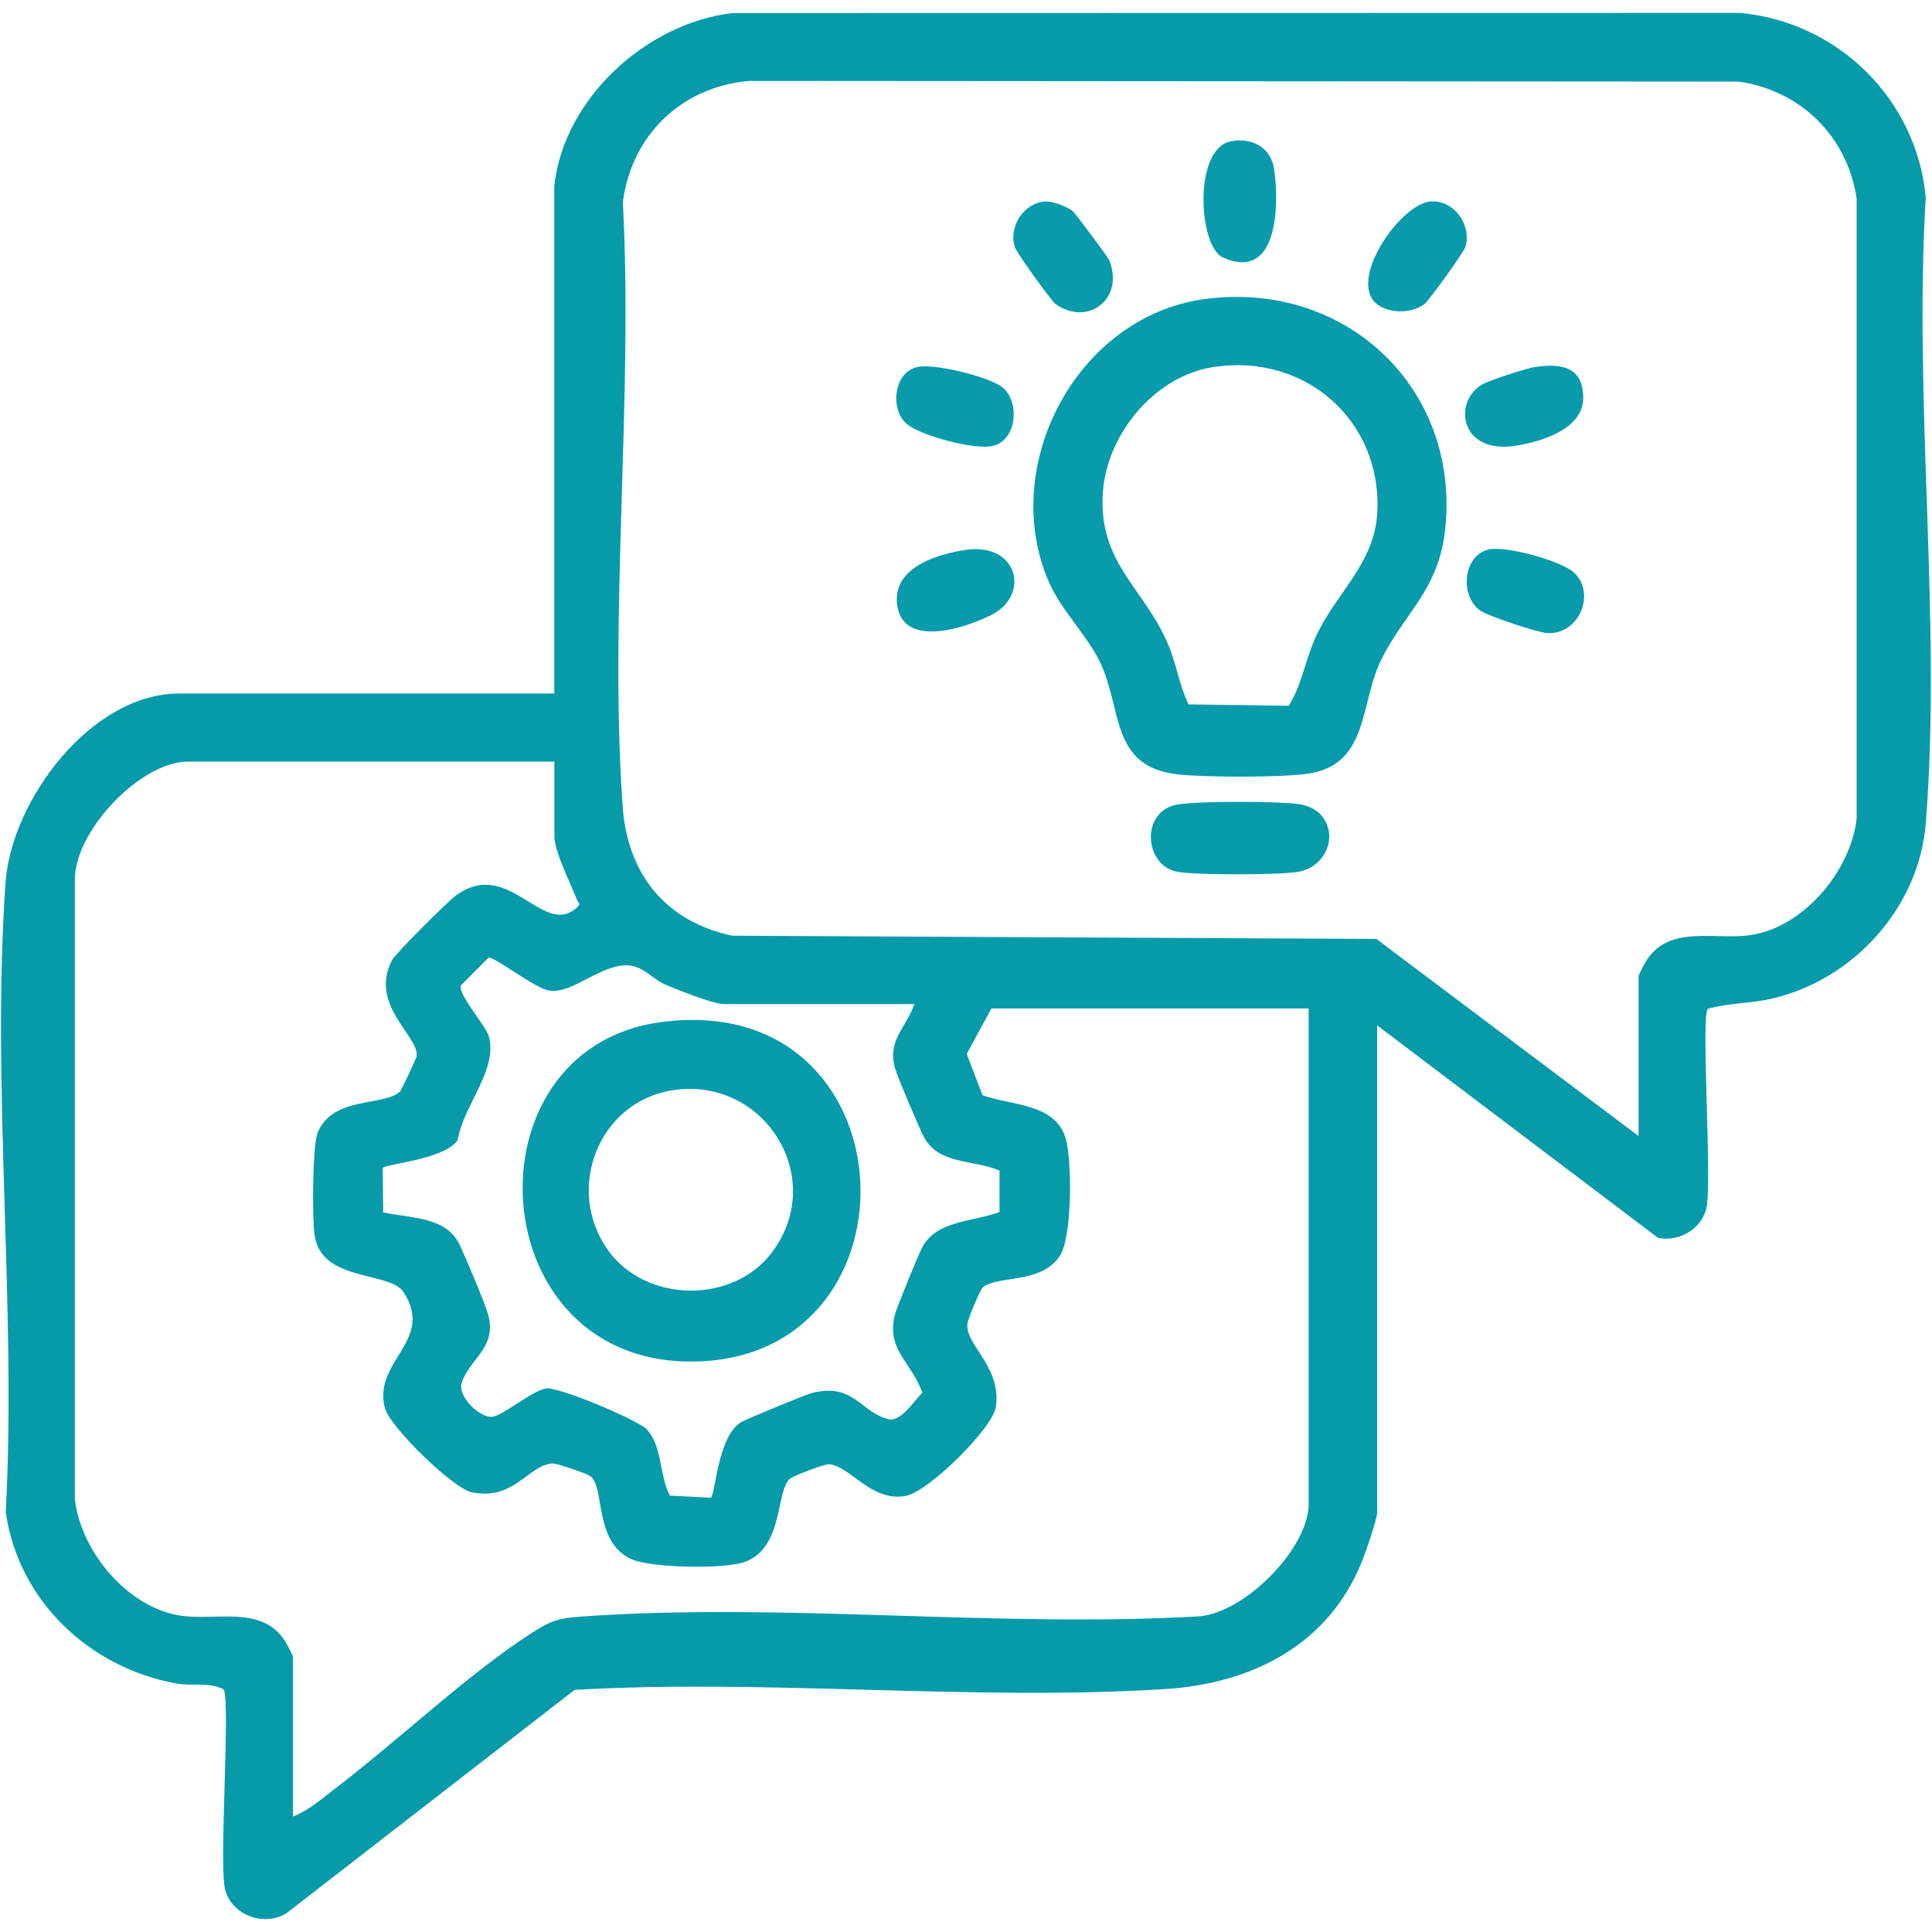 <?xml version="1.0" encoding="UTF-8"?>
<svg xmlns="http://www.w3.org/2000/svg" xmlns:xlink="http://www.w3.org/1999/xlink" width="75px" height="75px" viewBox="0 0 75 74" version="1.1">
<g id="surface1">
<path style=" stroke:none;fill-rule:nonzero;fill:rgb(2.745%,60.784%,66.667%);fill-opacity:1;" d="M 21.52 6.691 C 21.898 3.328 25.078 0.406 28.426 0.008 L 67.523 0 C 71.352 0.336 74.418 3.367 74.758 7.18 C 74.277 15.066 75.383 23.668 74.758 31.465 C 74.5 34.703 71.98 37.523 68.801 38.262 C 67.91 38.469 67.137 38.422 66.293 38.664 C 66.035 39.078 66.449 45.105 66.258 46.312 C 66.125 47.172 65.203 47.727 64.367 47.555 L 53.461 39.305 L 53.461 58.211 C 53.461 58.484 53.012 59.758 52.875 60.105 C 51.578 63.352 48.609 64.855 45.23 65.07 C 37.766 65.543 29.824 64.668 22.305 65.102 L 11.098 73.789 C 10.168 74.328 8.883 73.781 8.715 72.73 C 8.523 71.523 8.941 65.5 8.684 65.082 C 8.098 64.781 7.445 64.965 6.836 64.852 C 3.453 64.23 0.715 61.633 0.223 58.207 C 0.648 50.227 -0.344 41.672 0.215 33.762 C 0.441 30.574 3.523 26.422 6.961 26.422 L 21.516 26.422 L 21.516 6.691 Z M 63.609 43.598 L 63.609 37.406 C 63.609 37.328 63.863 36.867 63.941 36.746 C 64.848 35.391 66.621 36.008 67.977 35.797 C 70.035 35.48 71.848 33.297 72.074 31.277 L 72.074 7.207 C 71.723 4.809 69.91 3.012 67.496 2.668 L 29.082 2.641 C 26.453 2.867 24.504 4.758 24.18 7.355 C 24.582 15.016 23.641 23.215 24.172 30.809 C 24.352 33.418 25.836 35.281 28.434 35.824 L 53.43 35.949 L 63.605 43.598 Z M 21.52 29.066 L 7.297 29.066 C 5.453 29.066 2.918 31.742 2.906 33.625 L 2.906 57.699 C 3.133 59.715 4.941 61.902 7.004 62.219 C 8.359 62.426 10.133 61.809 11.039 63.168 C 11.117 63.289 11.371 63.746 11.371 63.828 L 11.371 70.016 C 11.953 69.805 12.523 69.305 13.016 68.926 C 15.457 67.07 18.199 64.449 20.703 62.852 C 21.426 62.391 21.727 62.312 22.594 62.254 C 30.332 61.695 38.734 62.699 46.543 62.246 C 48.328 62.113 50.801 59.602 50.801 57.887 L 50.801 38.648 L 38.488 38.648 L 37.527 40.41 L 38.141 42.016 C 39.23 42.418 40.926 42.32 41.355 43.645 C 41.629 44.477 41.633 47.566 41.125 48.281 C 40.371 49.348 38.805 48.996 38.16 49.465 C 38.059 49.535 37.586 50.688 37.559 50.859 C 37.43 51.695 38.871 52.508 38.664 54.094 C 38.551 54.949 36.031 57.41 35.168 57.57 C 33.84 57.816 33.066 56.477 32.215 56.34 C 32.031 56.312 30.801 56.797 30.676 56.895 C 30.102 57.375 30.441 59.539 28.938 60.125 C 28.164 60.422 25.293 60.375 24.516 60.027 C 23.027 59.367 23.496 57.184 22.906 56.797 C 22.766 56.699 21.617 56.301 21.449 56.312 C 20.5 56.371 19.965 57.77 18.316 57.43 C 17.578 57.281 15.137 54.887 14.945 54.172 C 14.449 52.328 16.898 51.555 15.664 49.66 C 15.125 48.836 12.504 49.281 12.215 47.473 C 12.113 46.848 12.129 43.977 12.328 43.477 C 12.922 42.027 14.898 42.469 15.531 41.867 C 15.586 41.812 16.16 40.59 16.172 40.508 C 16.285 39.727 14.309 38.527 15.219 36.77 C 15.355 36.512 17.371 34.504 17.691 34.27 C 19.742 32.758 21.051 35.875 22.355 34.766 C 22.586 34.57 22.461 34.598 22.387 34.41 C 22.16 33.805 21.52 32.566 21.52 31.961 Z M 35.496 38.477 L 28.09 38.477 C 27.691 38.477 26.305 37.926 25.848 37.73 C 25.348 37.52 24.988 37.027 24.434 36.98 C 23.355 36.883 22.219 38.109 21.312 37.953 C 20.762 37.863 19.203 36.637 18.965 36.676 L 17.887 37.758 C 17.809 38.172 18.863 39.293 18.984 39.758 C 19.32 41.051 17.973 42.445 17.77 43.754 C 17.25 44.531 14.887 44.684 14.859 44.848 L 14.875 46.562 C 15.969 46.805 17.312 46.715 17.844 47.824 C 18.078 48.316 18.82 50.07 18.949 50.527 C 19.305 51.82 18.238 52.227 17.926 53.172 C 17.746 53.715 18.637 54.543 19.098 54.5 C 19.523 54.465 20.59 53.523 21.18 53.402 C 21.66 53.305 24.781 54.637 25.105 54.984 C 25.719 55.645 25.59 56.777 26.004 57.559 L 27.582 57.641 C 27.777 57.605 27.84 55.223 28.793 54.695 C 29.012 54.574 31.273 53.641 31.496 53.582 C 33.141 53.152 33.391 54.324 34.496 54.594 C 34.965 54.707 35.492 53.879 35.805 53.562 C 35.398 52.387 34.383 51.898 34.742 50.523 C 34.824 50.223 35.633 48.246 35.793 47.938 C 36.352 46.852 37.801 46.938 38.801 46.547 L 38.801 44.941 C 37.785 44.508 36.445 44.723 35.867 43.641 C 35.703 43.34 34.82 41.258 34.742 40.961 C 34.441 39.867 35.176 39.406 35.496 38.477 Z M 35.496 38.477 "/>
<path style=" stroke:none;fill-rule:nonzero;fill:rgb(3.137%,60.784%,67.059%);fill-opacity:1;" d="M 46.766 11.109 C 52.246 10.375 56.688 14.582 56.102 20.047 C 55.852 22.426 54.496 23.301 53.598 25.156 C 52.793 26.832 53.125 29.145 50.844 29.523 C 49.816 29.691 46.797 29.68 45.727 29.562 C 43.062 29.266 43.59 26.996 42.68 25.156 C 42.184 24.156 41.203 23.184 40.734 22.133 C 38.734 17.602 41.801 11.777 46.766 11.109 Z M 47.094 13.75 C 44.816 14.105 42.98 16.352 42.816 18.586 C 42.613 21.344 44.402 22.305 45.34 24.5 C 45.668 25.266 45.777 26.094 46.137 26.844 L 50.027 26.898 C 50.562 26.059 50.676 25.027 51.156 24.055 C 51.934 22.477 53.359 21.328 53.465 19.414 C 53.664 15.828 50.664 13.195 47.094 13.75 Z M 47.094 13.75 "/>
<path style=" stroke:none;fill-rule:nonzero;fill:rgb(2.745%,60.784%,66.667%);fill-opacity:1;" d="M 51.246 31.098 C 52.02 31.941 51.441 33.18 50.375 33.348 C 49.594 33.469 46.504 33.473 45.734 33.348 C 44.395 33.129 44.254 30.953 45.734 30.727 C 46.602 30.594 49.492 30.602 50.391 30.711 C 50.672 30.742 51.059 30.895 51.246 31.098 Z M 51.246 31.098 "/>
<path style=" stroke:none;fill-rule:nonzero;fill:rgb(3.137%,60.784%,67.059%);fill-opacity:1;" d="M 37.445 20.852 C 39.52 20.523 40.016 22.602 38.488 23.371 C 37.461 23.891 34.949 24.719 34.816 22.871 C 34.727 21.531 36.34 21.027 37.445 20.852 Z M 37.445 20.852 "/>
<path style=" stroke:none;fill-rule:nonzero;fill:rgb(3.137%,60.784%,67.059%);fill-opacity:1;" d="M 57.734 20.844 C 58.391 20.648 60.613 21.273 61.102 21.727 C 61.961 22.52 61.32 24.133 60.074 24.078 C 59.715 24.062 57.746 23.414 57.457 23.199 C 56.66 22.613 56.801 21.121 57.734 20.844 Z M 57.734 20.844 "/>
<path style=" stroke:none;fill-rule:nonzero;fill:rgb(3.529%,60.784%,67.059%);fill-opacity:1;" d="M 47.758 4.992 C 48.562 4.816 49.328 5.207 49.457 6.039 C 49.66 7.336 49.656 10.473 47.473 9.496 C 46.523 9.07 46.32 5.301 47.758 4.992 Z M 47.758 4.992 "/>
<path style=" stroke:none;fill-rule:nonzero;fill:rgb(3.529%,60.784%,67.059%);fill-opacity:1;" d="M 40.594 7.32 C 40.871 7.309 41.422 7.52 41.641 7.695 C 41.742 7.777 43.012 9.48 43.055 9.59 C 43.668 11.074 42.254 12.191 40.988 11.312 C 40.816 11.195 39.461 9.305 39.395 9.094 C 39.141 8.289 39.75 7.363 40.594 7.32 Z M 40.594 7.32 "/>
<path style=" stroke:none;fill-rule:nonzero;fill:rgb(3.529%,60.784%,67.059%);fill-opacity:1;" d="M 55.566 7.32 C 56.453 7.273 57.148 8.246 56.883 9.094 C 56.816 9.305 55.461 11.191 55.289 11.312 C 54.832 11.629 54.172 11.672 53.668 11.438 C 52.066 10.707 54.312 7.383 55.566 7.316 Z M 55.566 7.32 "/>
<path style=" stroke:none;fill-rule:nonzero;fill:rgb(3.529%,60.784%,67.059%);fill-opacity:1;" d="M 35.613 13.746 C 36.266 13.598 38.402 14.129 38.91 14.531 C 39.59 15.066 39.5 16.59 38.535 16.812 C 37.832 16.973 35.691 16.41 35.168 15.93 C 34.551 15.363 34.691 13.953 35.613 13.746 Z M 35.613 13.746 "/>
<path style=" stroke:none;fill-rule:nonzero;fill:rgb(3.529%,60.784%,67.059%);fill-opacity:1;" d="M 59.57 13.75 C 60.605 13.59 61.461 13.734 61.461 14.949 C 61.461 16.16 59.832 16.648 58.828 16.805 C 56.645 17.148 56.391 15.047 57.57 14.406 C 57.848 14.258 59.246 13.801 59.57 13.75 Z M 59.57 13.75 "/>
<path style=" stroke:none;fill-rule:nonzero;fill:rgb(3.137%,60.784%,67.059%);fill-opacity:1;" d="M 25.641 39.18 C 35.395 37.863 36.051 52.062 27.086 52.352 C 18.656 52.621 17.941 40.223 25.641 39.18 Z M 26.133 41.82 C 23.219 42.258 21.914 45.691 23.609 48.043 C 25.082 50.086 28.461 50.133 29.973 48.109 C 32.133 45.227 29.676 41.289 26.133 41.82 Z M 26.133 41.82 "/>
</g>
</svg>
